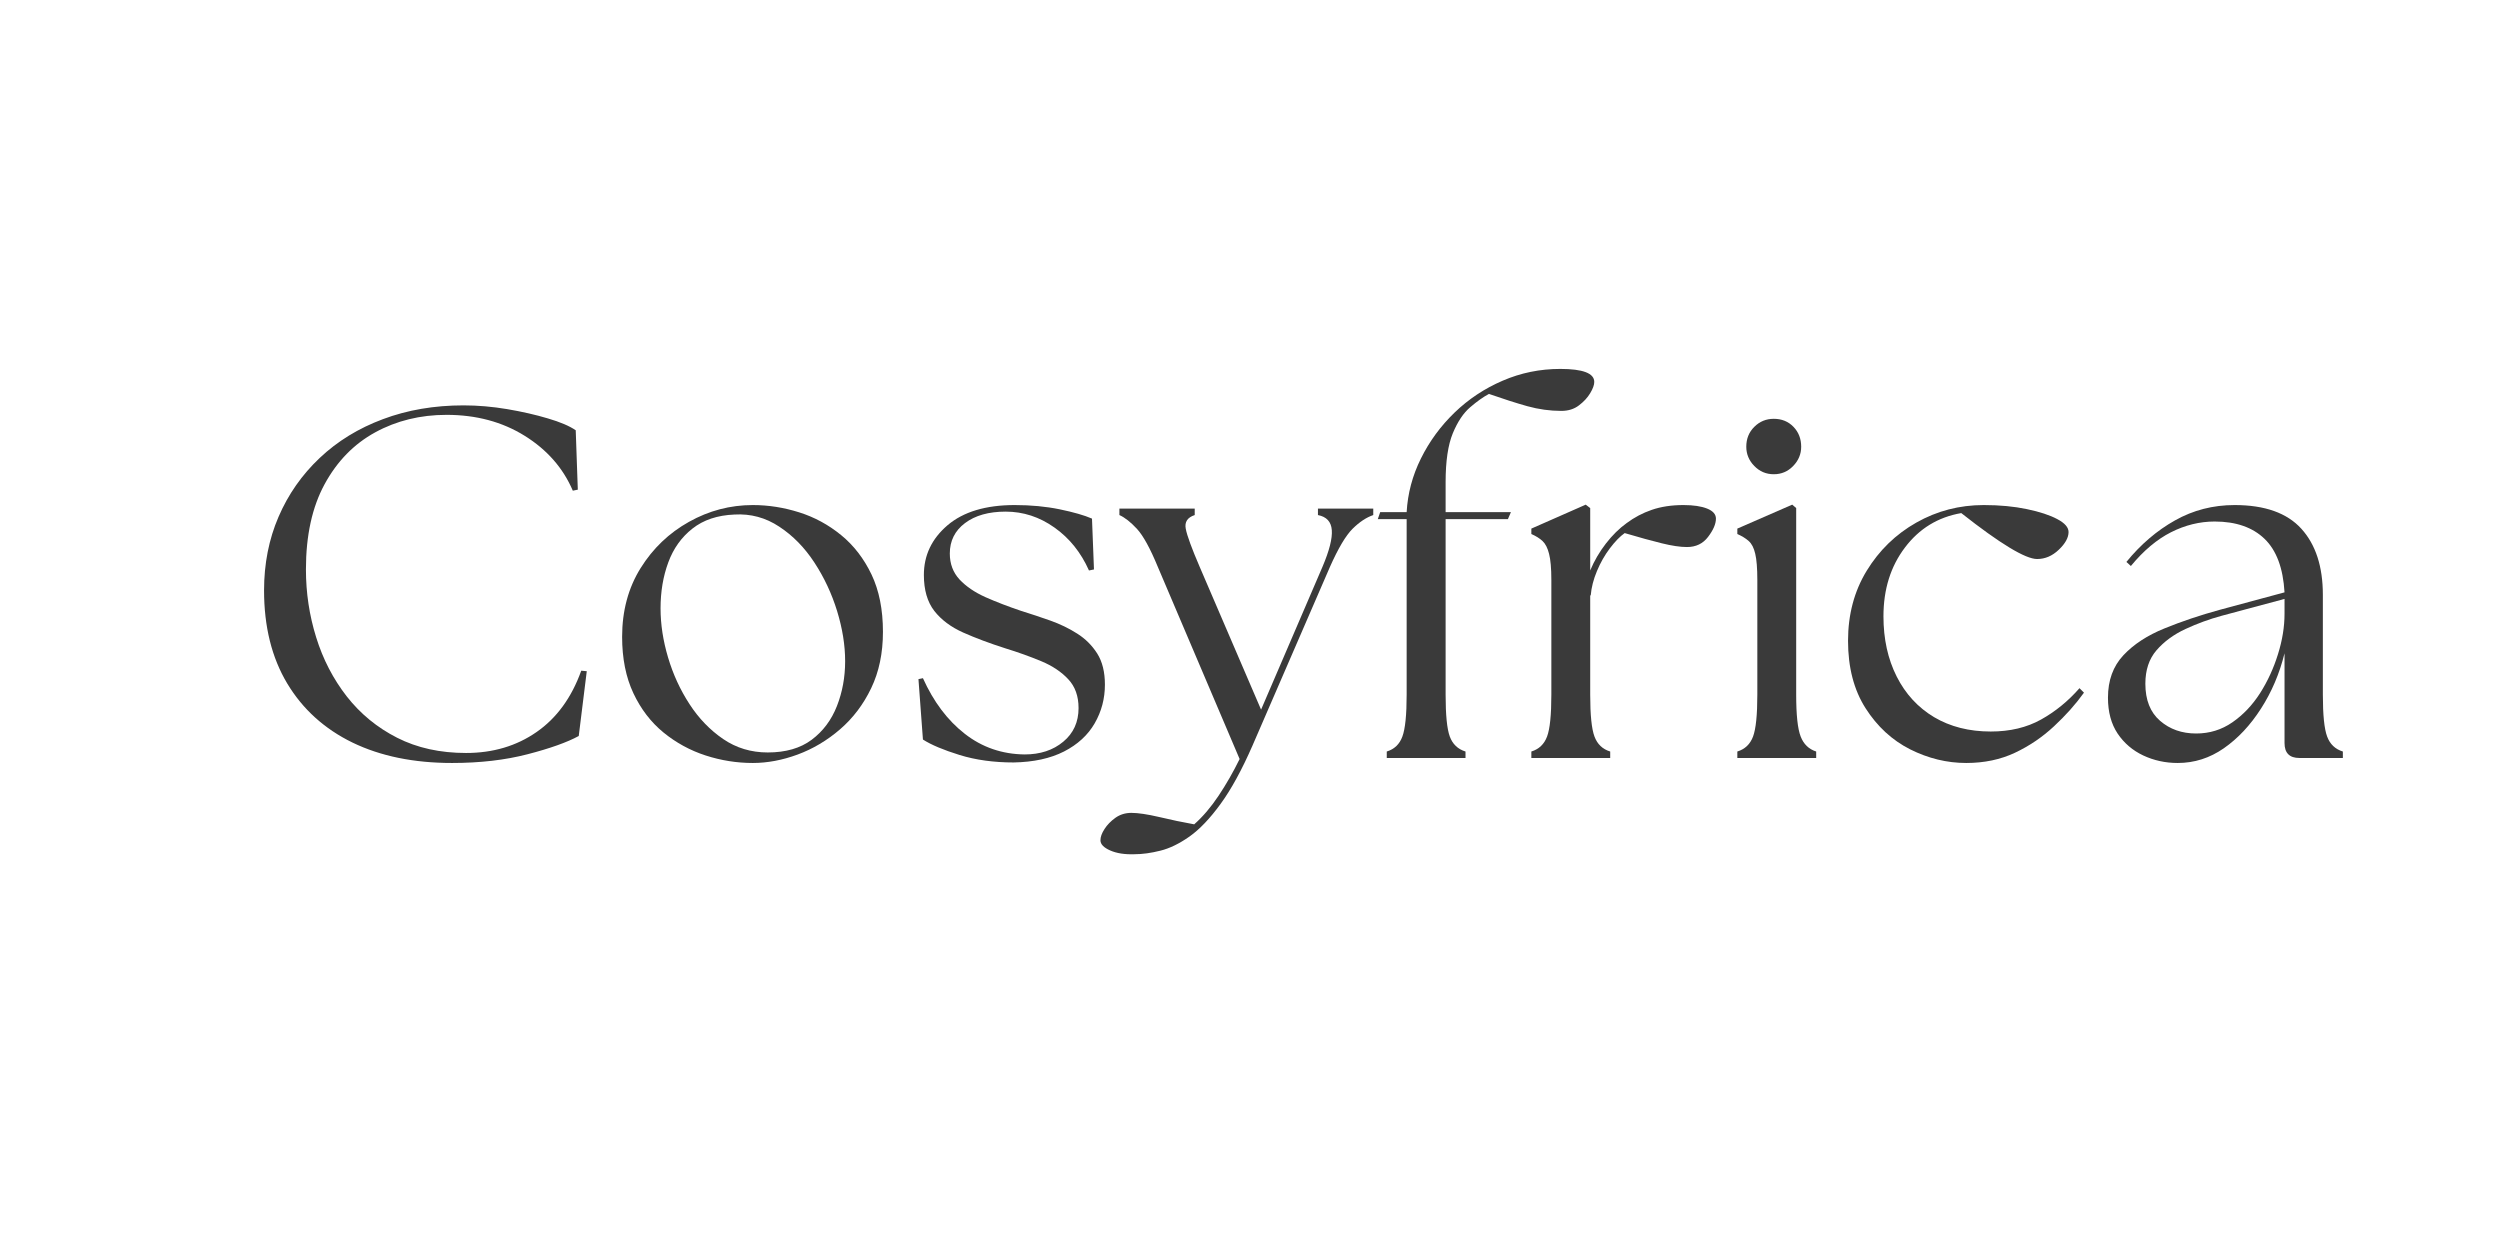 <svg version="1.0" preserveAspectRatio="xMidYMid meet" height="250" viewBox="0 0 375 187.5" zoomAndPan="magnify" width="500" xmlns:xlink="http://www.w3.org/1999/xlink" xmlns="http://www.w3.org/2000/svg"><defs><g></g></defs><g fill-opacity="1" fill="#3a3a3a"><g transform="translate(35.718, 113.697)"><g><path d="M 32.094 0.75 C 26.352 0.75 21.375 -0.27 17.156 -2.312 C 12.945 -4.363 9.68 -7.32 7.359 -11.188 C 5.047 -15.051 3.891 -19.703 3.891 -25.141 C 3.891 -29.129 4.613 -32.805 6.062 -36.172 C 7.508 -39.535 9.566 -42.477 12.234 -45 C 14.898 -47.52 18.066 -49.461 21.734 -50.828 C 25.398 -52.203 29.426 -52.891 33.812 -52.891 C 35.957 -52.891 38.141 -52.703 40.359 -52.328 C 42.578 -51.953 44.609 -51.488 46.453 -50.938 C 48.305 -50.395 49.703 -49.801 50.641 -49.156 L 50.953 -40.25 L 50.203 -40.094 C 48.754 -43.488 46.348 -46.234 42.984 -48.328 C 39.617 -50.422 35.711 -51.469 31.266 -51.469 C 27.328 -51.469 23.758 -50.594 20.562 -48.844 C 17.375 -47.102 14.844 -44.508 12.969 -41.062 C 11.102 -37.625 10.172 -33.363 10.172 -28.281 C 10.172 -24.789 10.68 -21.398 11.703 -18.109 C 12.723 -14.816 14.254 -11.859 16.297 -9.234 C 18.348 -6.617 20.867 -4.551 23.859 -3.031 C 26.859 -1.508 30.301 -0.75 34.188 -0.75 C 38.227 -0.75 41.754 -1.797 44.766 -3.891 C 47.785 -5.984 50.02 -9.051 51.469 -13.094 L 52.297 -13.016 L 51.094 -3.297 C 49.352 -2.348 46.797 -1.438 43.422 -0.562 C 40.055 0.312 36.281 0.75 32.094 0.75 Z M 32.094 0.75"></path></g></g></g><g fill-opacity="1" fill="#3a3a3a"><g transform="translate(90.63, 113.697)"><g><path d="M 22.297 0.75 C 19.898 0.75 17.539 0.375 15.219 -0.375 C 12.906 -1.125 10.801 -2.27 8.906 -3.812 C 7.008 -5.363 5.5 -7.332 4.375 -9.719 C 3.25 -12.113 2.688 -14.93 2.688 -18.172 C 2.688 -22.066 3.609 -25.5 5.453 -28.469 C 7.305 -31.438 9.727 -33.754 12.719 -35.422 C 15.707 -37.098 18.898 -37.938 22.297 -37.938 C 24.641 -37.938 26.957 -37.57 29.25 -36.844 C 31.539 -36.125 33.633 -34.988 35.531 -33.438 C 37.426 -31.895 38.945 -29.926 40.094 -27.531 C 41.238 -25.133 41.812 -22.266 41.812 -18.922 C 41.812 -15.734 41.223 -12.914 40.047 -10.469 C 38.879 -8.031 37.32 -5.973 35.375 -4.297 C 33.438 -2.629 31.316 -1.367 29.016 -0.516 C 26.723 0.328 24.484 0.75 22.297 0.75 Z M 8.453 -22.438 C 8.453 -20.051 8.828 -17.598 9.578 -15.078 C 10.328 -12.555 11.398 -10.223 12.797 -8.078 C 14.191 -5.93 15.875 -4.188 17.844 -2.844 C 19.812 -1.5 22.039 -0.828 24.531 -0.828 C 27.227 -0.828 29.426 -1.461 31.125 -2.734 C 32.82 -4.004 34.082 -5.688 34.906 -7.781 C 35.727 -9.875 36.141 -12.117 36.141 -14.516 C 36.141 -16.91 35.738 -19.414 34.938 -22.031 C 34.133 -24.645 33 -27.07 31.531 -29.312 C 30.062 -31.562 28.301 -33.359 26.25 -34.703 C 24.207 -36.055 21.969 -36.66 19.531 -36.516 C 16.977 -36.41 14.879 -35.707 13.234 -34.406 C 11.586 -33.113 10.379 -31.422 9.609 -29.328 C 8.836 -27.234 8.453 -24.938 8.453 -22.438 Z M 8.453 -22.438"></path></g></g></g><g fill-opacity="1" fill="#3a3a3a"><g transform="translate(135.143, 113.697)"><g><path d="M 16.906 0.672 C 13.914 0.672 11.207 0.297 8.781 -0.453 C 6.363 -1.203 4.535 -1.973 3.297 -2.766 L 2.625 -11.828 L 3.297 -11.969 C 4.891 -8.426 6.984 -5.645 9.578 -3.625 C 12.172 -1.602 15.16 -0.57 18.547 -0.531 C 20.891 -0.531 22.82 -1.164 24.344 -2.438 C 25.875 -3.707 26.641 -5.391 26.641 -7.484 C 26.641 -9.273 26.125 -10.719 25.094 -11.812 C 24.07 -12.914 22.723 -13.816 21.047 -14.516 C 19.379 -15.211 17.578 -15.859 15.641 -16.453 C 13.297 -17.203 11.195 -17.988 9.344 -18.812 C 7.5 -19.633 6.051 -20.719 5 -22.062 C 3.957 -23.414 3.438 -25.211 3.438 -27.453 C 3.438 -30.398 4.617 -32.883 6.984 -34.906 C 9.359 -36.926 12.719 -37.938 17.062 -37.938 C 19.5 -37.938 21.754 -37.723 23.828 -37.297 C 25.898 -36.867 27.508 -36.406 28.656 -35.906 L 28.953 -28.281 L 28.203 -28.125 C 27.004 -30.82 25.281 -32.969 23.031 -34.562 C 20.789 -36.156 18.348 -36.953 15.703 -36.953 C 13.16 -36.953 11.129 -36.379 9.609 -35.234 C 8.086 -34.086 7.328 -32.566 7.328 -30.672 C 7.328 -29.129 7.812 -27.832 8.781 -26.781 C 9.758 -25.738 11.055 -24.852 12.672 -24.125 C 14.297 -23.406 16.082 -22.719 18.031 -22.062 C 19.477 -21.613 20.938 -21.129 22.406 -20.609 C 23.875 -20.086 25.219 -19.438 26.438 -18.656 C 27.664 -17.883 28.664 -16.891 29.438 -15.672 C 30.207 -14.453 30.594 -12.895 30.594 -11 C 30.594 -8.906 30.082 -6.973 29.062 -5.203 C 28.039 -3.43 26.504 -2.02 24.453 -0.969 C 22.41 0.07 19.895 0.617 16.906 0.672 Z M 16.906 0.672"></path></g></g></g><g fill-opacity="1" fill="#3a3a3a"><g transform="translate(167.911, 113.697)"><g><path d="M 2.25 14.438 C 0.801 14.488 -0.406 14.301 -1.375 13.875 C -2.352 13.445 -2.844 12.938 -2.844 12.344 C -2.844 11.844 -2.641 11.281 -2.234 10.656 C -1.836 10.031 -1.289 9.469 -0.594 8.969 C 0.102 8.477 0.898 8.234 1.797 8.234 C 2.797 8.234 4.191 8.441 5.984 8.859 C 7.773 9.285 9.52 9.648 11.219 9.953 C 12.52 8.805 13.742 7.367 14.891 5.641 C 16.035 3.922 17.082 2.094 18.031 0.156 L 5.766 -28.656 C 4.617 -31.445 3.57 -33.352 2.625 -34.375 C 1.676 -35.395 0.801 -36.082 0 -36.438 L 0 -37.406 L 11.297 -37.406 L 11.297 -36.438 C 10.203 -36.082 9.754 -35.395 9.953 -34.375 C 10.148 -33.352 10.848 -31.445 12.047 -28.656 L 21.25 -7.25 L 30.453 -28.656 C 31.492 -31.094 31.961 -32.938 31.859 -34.188 C 31.766 -35.438 31.07 -36.188 29.781 -36.438 L 29.781 -37.406 L 38.078 -37.406 L 38.078 -36.438 C 37.035 -36.082 36 -35.395 34.969 -34.375 C 33.945 -33.352 32.816 -31.445 31.578 -28.656 L 19.969 -1.875 C 18.375 1.77 16.781 4.688 15.188 6.875 C 13.594 9.07 12.035 10.707 10.516 11.781 C 8.992 12.852 7.535 13.562 6.141 13.906 C 4.742 14.258 3.445 14.438 2.25 14.438 Z M 2.25 14.438"></path></g></g></g><g fill-opacity="1" fill="#3a3a3a"><g transform="translate(205.092, 113.697)"><g><path d="M 2.922 0 L 2.922 -0.969 C 4.066 -1.32 4.848 -2.07 5.266 -3.219 C 5.691 -4.363 5.906 -6.457 5.906 -9.5 L 5.906 -35.828 L 1.578 -35.828 L 1.938 -36.875 L 5.906 -36.875 C 6.062 -39.676 6.773 -42.359 8.047 -44.922 C 9.316 -47.492 11 -49.789 13.094 -51.812 C 15.188 -53.832 17.594 -55.426 20.312 -56.594 C 23.031 -57.77 25.91 -58.359 28.953 -58.359 C 32.348 -58.359 34.047 -57.707 34.047 -56.406 C 34.047 -55.957 33.844 -55.395 33.438 -54.719 C 33.039 -54.051 32.477 -53.441 31.75 -52.891 C 31.031 -52.336 30.148 -52.062 29.109 -52.062 C 27.41 -52.062 25.711 -52.297 24.016 -52.766 C 22.316 -53.242 20.395 -53.859 18.25 -54.609 C 17.406 -54.16 16.473 -53.5 15.453 -52.625 C 14.43 -51.758 13.555 -50.453 12.828 -48.703 C 12.109 -46.953 11.75 -44.508 11.75 -41.375 L 11.75 -36.875 L 21.547 -36.875 L 21.094 -35.828 L 11.75 -35.828 L 11.75 -9.5 C 11.75 -6.457 11.957 -4.363 12.375 -3.219 C 12.801 -2.07 13.586 -1.32 14.734 -0.969 L 14.734 0 Z M 2.922 0"></path></g></g></g><g fill-opacity="1" fill="#3a3a3a"><g transform="translate(227.312, 113.697)"><g><path d="M 2.391 0 L 2.391 -0.969 C 3.535 -1.32 4.32 -2.07 4.75 -3.219 C 5.176 -4.363 5.391 -6.457 5.391 -9.5 L 5.391 -26.703 C 5.391 -28.453 5.273 -29.758 5.047 -30.625 C 4.828 -31.5 4.504 -32.133 4.078 -32.531 C 3.648 -32.938 3.086 -33.289 2.391 -33.594 L 2.391 -34.406 L 10.547 -38 L 11.219 -37.484 L 11.219 -28.125 C 11.82 -29.57 12.609 -30.922 13.578 -32.172 C 14.547 -33.422 15.582 -34.441 16.688 -35.234 C 17.832 -36.086 19.086 -36.75 20.453 -37.219 C 21.828 -37.695 23.414 -37.938 25.219 -37.938 C 26.707 -37.938 27.891 -37.758 28.766 -37.406 C 29.641 -37.051 30.078 -36.551 30.078 -35.906 C 30.078 -35.113 29.688 -34.203 28.906 -33.172 C 28.133 -32.148 27.078 -31.641 25.734 -31.641 C 24.734 -31.641 23.473 -31.828 21.953 -32.203 C 20.43 -32.578 18.578 -33.086 16.391 -33.734 C 15.691 -33.242 14.953 -32.484 14.172 -31.453 C 13.398 -30.43 12.754 -29.297 12.234 -28.047 C 11.711 -26.805 11.398 -25.586 11.297 -24.391 L 11.219 -24.391 L 11.219 -9.5 C 11.219 -6.457 11.43 -4.363 11.859 -3.219 C 12.285 -2.07 13.07 -1.32 14.219 -0.969 L 14.219 0 Z M 2.391 0"></path></g></g></g><g fill-opacity="1" fill="#3a3a3a"><g transform="translate(258.209, 113.697)"><g><path d="M 2.391 0 L 2.391 -0.969 C 3.535 -1.32 4.32 -2.07 4.75 -3.219 C 5.176 -4.363 5.391 -6.457 5.391 -9.5 L 5.391 -26.703 C 5.391 -28.453 5.285 -29.758 5.078 -30.625 C 4.879 -31.5 4.555 -32.133 4.109 -32.531 C 3.66 -32.938 3.086 -33.289 2.391 -33.594 L 2.391 -34.406 L 10.625 -38 L 11.219 -37.484 L 11.219 -9.5 C 11.219 -6.457 11.441 -4.363 11.891 -3.219 C 12.336 -2.07 13.113 -1.32 14.219 -0.969 L 14.219 0 Z M 3.734 -46.688 C 3.734 -47.883 4.133 -48.879 4.938 -49.672 C 5.738 -50.473 6.711 -50.875 7.859 -50.875 C 9.055 -50.875 10.039 -50.473 10.812 -49.672 C 11.582 -48.879 11.969 -47.883 11.969 -46.688 C 11.969 -45.582 11.566 -44.617 10.766 -43.797 C 9.973 -42.973 9.004 -42.562 7.859 -42.562 C 6.711 -42.562 5.738 -42.973 4.938 -43.797 C 4.133 -44.617 3.734 -45.582 3.734 -46.688 Z M 3.734 -46.688"></path></g></g></g><g fill-opacity="1" fill="#3a3a3a"><g transform="translate(274.518, 113.697)"><g><path d="M 20.422 0.75 C 17.523 0.75 14.719 0.066 12 -1.297 C 9.289 -2.672 7.062 -4.727 5.312 -7.469 C 3.562 -10.219 2.688 -13.586 2.688 -17.578 C 2.688 -21.516 3.617 -25.016 5.484 -28.078 C 7.359 -31.148 9.844 -33.562 12.938 -35.312 C 16.031 -37.062 19.398 -37.938 23.047 -37.938 C 25.441 -37.938 27.598 -37.734 29.516 -37.328 C 31.43 -36.93 32.953 -36.43 34.078 -35.828 C 35.203 -35.234 35.766 -34.586 35.766 -33.891 C 35.766 -33.047 35.273 -32.16 34.297 -31.234 C 33.328 -30.305 32.242 -29.844 31.047 -29.844 C 29.297 -29.844 25.504 -32.141 19.672 -36.734 C 16.18 -36.129 13.363 -34.406 11.219 -31.562 C 9.07 -28.727 8 -25.289 8 -21.25 C 8 -17.852 8.66 -14.844 9.984 -12.219 C 11.305 -9.602 13.176 -7.57 15.594 -6.125 C 18.02 -4.688 20.852 -3.969 24.094 -3.969 C 26.977 -3.969 29.492 -4.566 31.641 -5.766 C 33.785 -6.961 35.707 -8.531 37.406 -10.469 L 38.078 -9.797 C 36.828 -8.055 35.328 -6.375 33.578 -4.75 C 31.836 -3.125 29.883 -1.801 27.719 -0.781 C 25.551 0.238 23.117 0.75 20.422 0.75 Z M 20.422 0.75"></path></g></g></g><g fill-opacity="1" fill="#3a3a3a"><g transform="translate(313.57, 113.697)"><g><path d="M 31.344 0 C 29.852 0 29.109 -0.75 29.109 -2.25 L 29.109 -15.703 C 28.359 -12.66 27.18 -9.895 25.578 -7.406 C 23.984 -4.914 22.125 -2.93 20 -1.453 C 17.883 0.016 15.582 0.75 13.094 0.75 C 11.25 0.75 9.523 0.375 7.922 -0.375 C 6.328 -1.125 5.047 -2.219 4.078 -3.656 C 3.109 -5.102 2.625 -6.898 2.625 -9.047 C 2.625 -11.641 3.395 -13.758 4.938 -15.406 C 6.477 -17.051 8.535 -18.395 11.109 -19.438 C 13.68 -20.488 16.438 -21.414 19.375 -22.219 L 29.109 -24.844 C 28.898 -28.477 27.898 -31.156 26.109 -32.875 C 24.316 -34.602 21.82 -35.469 18.625 -35.469 C 16.383 -35.469 14.203 -34.93 12.078 -33.859 C 9.961 -32.785 7.957 -31.098 6.062 -28.797 L 5.391 -29.406 C 7.535 -32.039 9.969 -34.117 12.688 -35.641 C 15.406 -37.172 18.383 -37.938 21.625 -37.938 C 26.156 -37.938 29.492 -36.75 31.641 -34.375 C 33.785 -32.008 34.859 -28.707 34.859 -24.469 L 34.859 -9.5 C 34.859 -6.457 35.07 -4.363 35.5 -3.219 C 35.926 -2.07 36.711 -1.32 37.859 -0.969 L 37.859 0 Z M 8.234 -11.141 C 8.234 -8.703 8.969 -6.848 10.438 -5.578 C 11.906 -4.305 13.711 -3.672 15.859 -3.672 C 17.859 -3.672 19.664 -4.227 21.281 -5.344 C 22.906 -6.469 24.289 -7.926 25.438 -9.719 C 26.582 -11.52 27.477 -13.469 28.125 -15.562 C 28.781 -17.656 29.109 -19.676 29.109 -21.625 L 29.109 -23.859 L 19.672 -21.328 C 17.828 -20.828 16.02 -20.164 14.25 -19.344 C 12.477 -18.52 11.031 -17.457 9.906 -16.156 C 8.789 -14.863 8.234 -13.191 8.234 -11.141 Z M 8.234 -11.141"></path></g></g></g></svg>